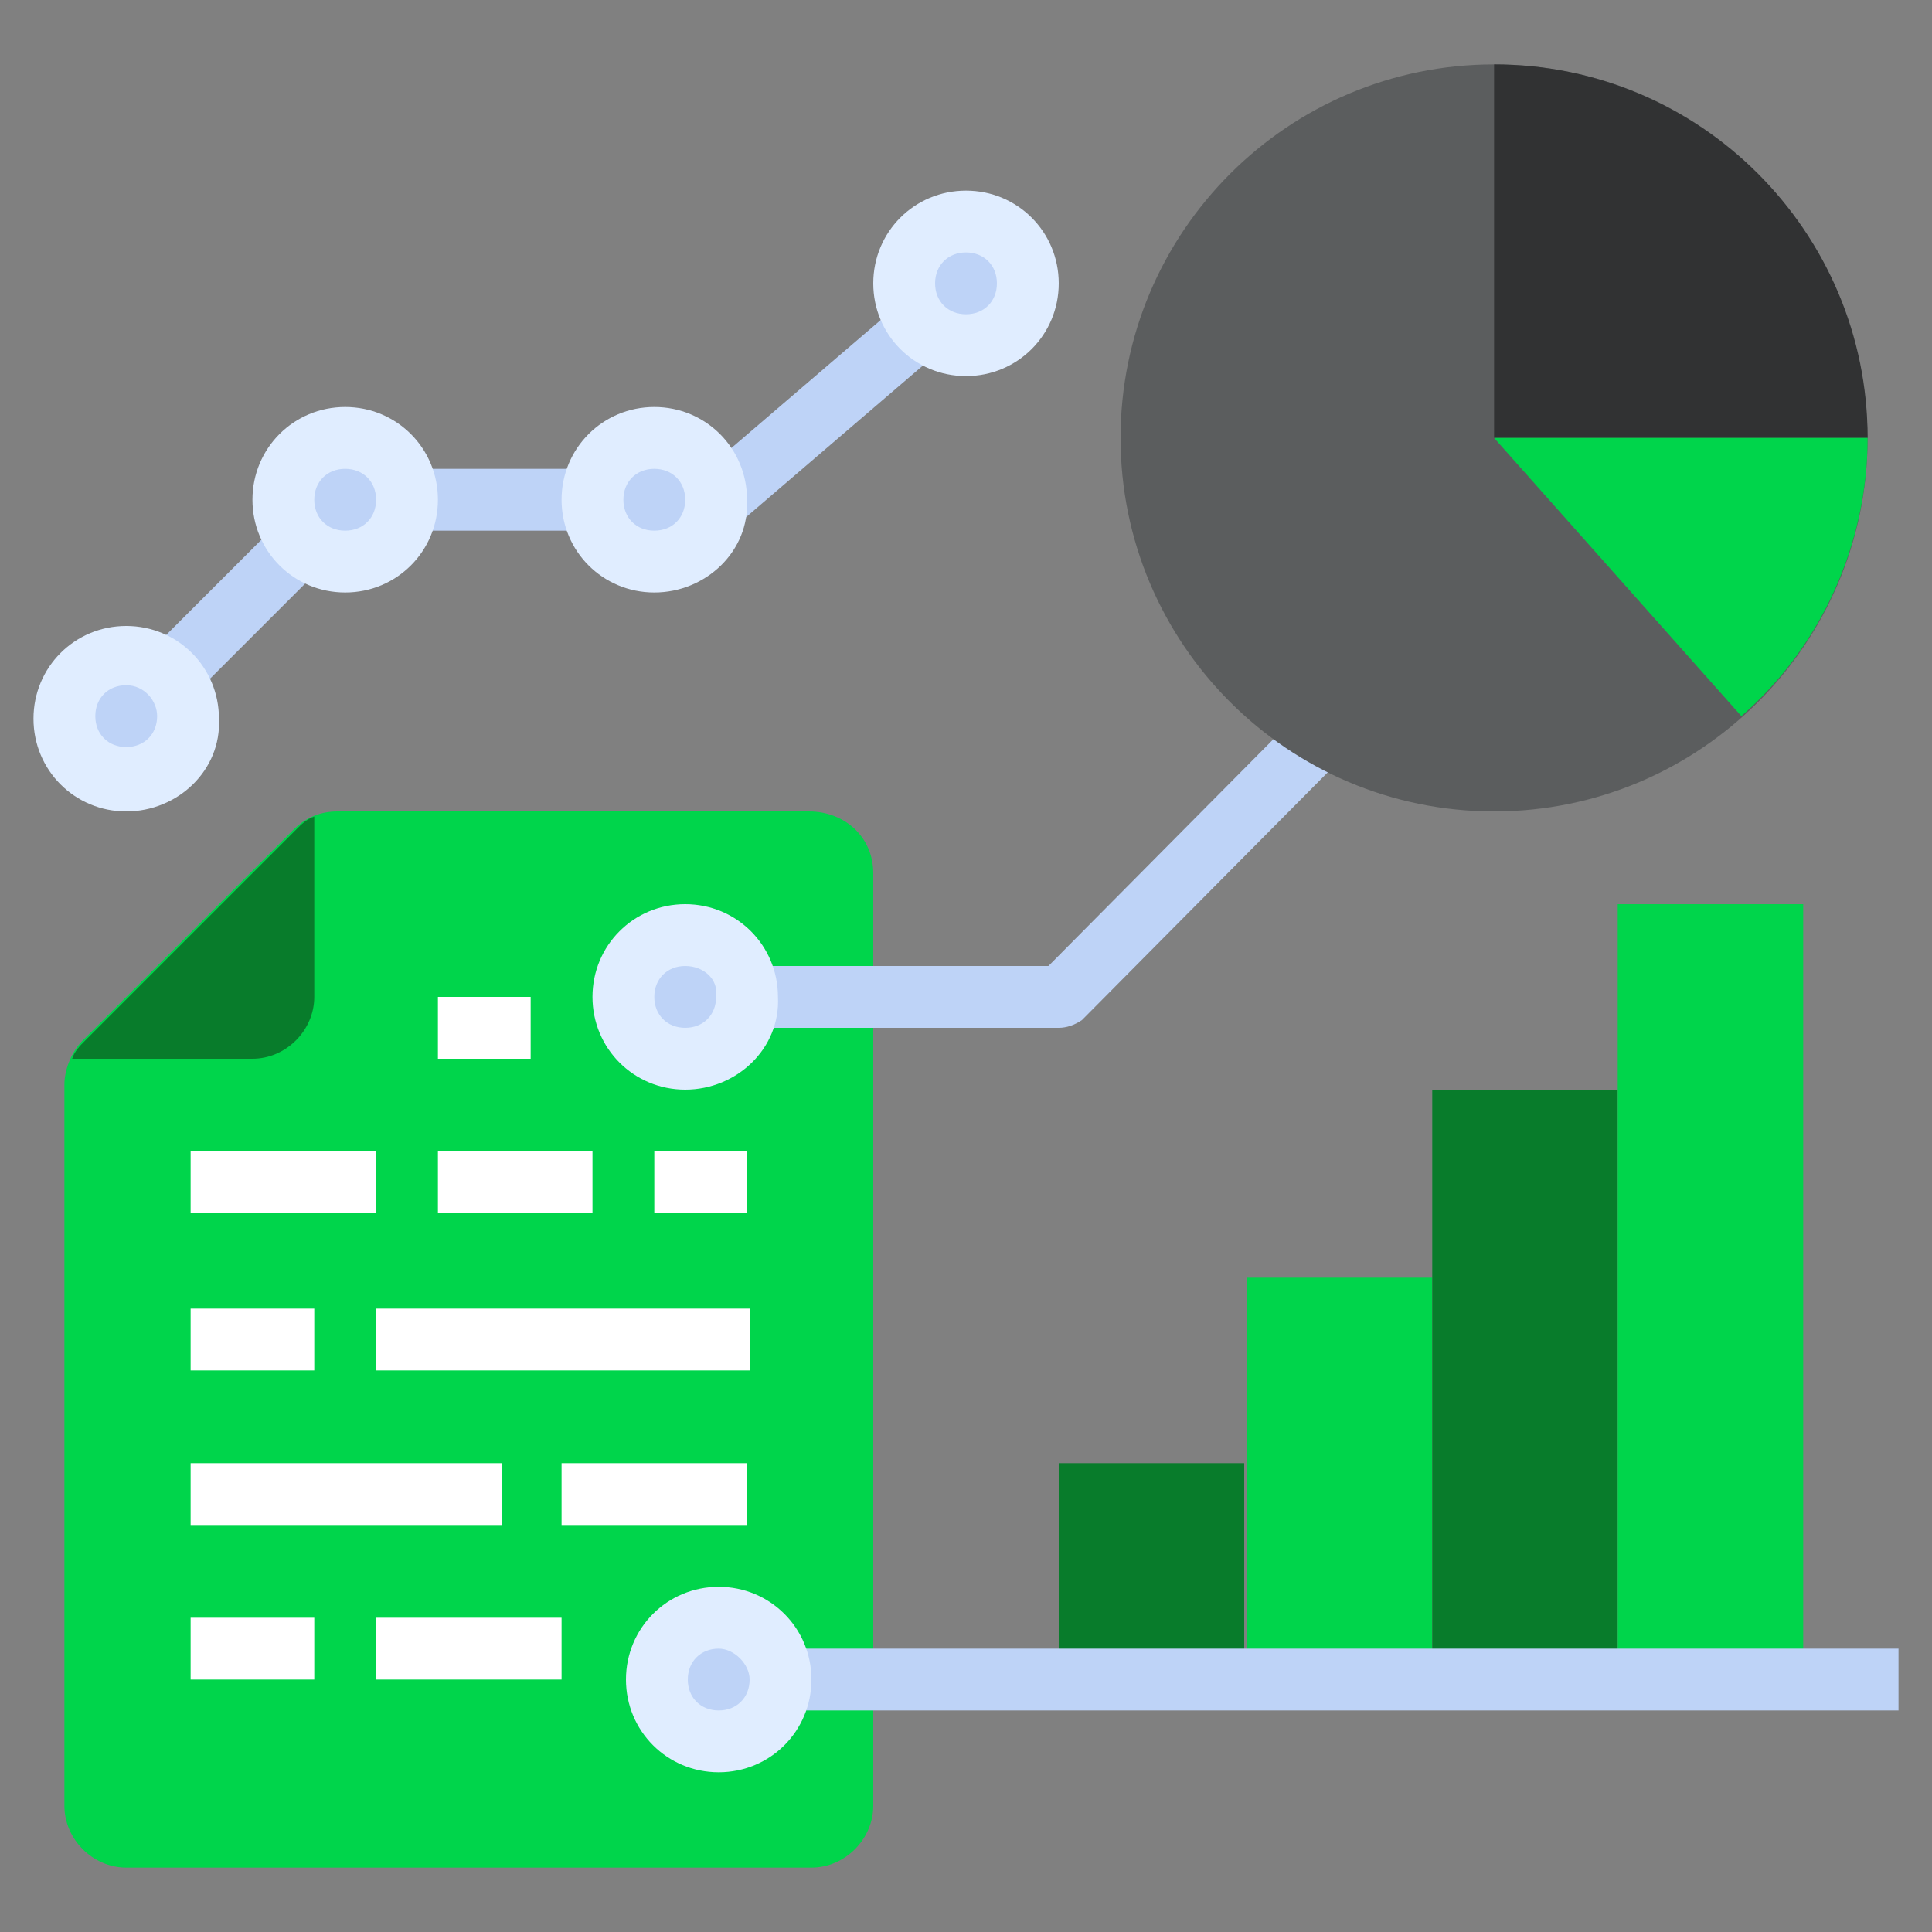 <?xml version="1.0" encoding="utf-8"?>
<!-- Generator: Adobe Illustrator 25.4.1, SVG Export Plug-In . SVG Version: 6.00 Build 0)  -->
<svg version="1.1" id="flat" xmlns="http://www.w3.org/2000/svg" xmlns:xlink="http://www.w3.org/1999/xlink" x="0px" y="0px"
	 width="75px" height="75px" viewBox="0 0 75 75" style="enable-background:new 0 0 75 75;" xml:space="preserve">
<rect x="0" y="0" width="75" height="75" fill="#808080" stroke="none"/>
<style type="text/css">
	.st0{fill:#BED3F7;}
	.st1{fill:#00D54B;}
	.st2{fill:#087C2B;}
	.st3{fill:#FFFFFF;}
	.st4{fill:#E0EDFF;}
	.st5{fill:#5B5D5E;}
	.st6{fill:#313233;}
</style>
<path class="st0" d="M5.3,25.8l6-6l1.7,1.7l-6,6L5.3,25.8z"/>
<path class="st0" d="M15.8,18.2H23v2.4h-7.2V18.2z"/>
<path class="st0" d="M27.1,18.5l8.4-7.2l1.6,1.8l-8.4,7.2L27.1,18.5z"/>
<path class="st1" d="M33.9,33.9v36.2c0,1.3-1.1,2.4-2.4,2.4c0,0,0,0,0,0H4.9c-1.3,0-2.4-1.1-2.4-2.4c0,0,0,0,0,0V42.1
	c0-0.6,0.3-1.3,0.7-1.7l8.2-8.2c0.5-0.5,1.1-0.7,1.7-0.7h18.3C32.8,31.5,33.9,32.5,33.9,33.9C33.9,33.9,33.9,33.9,33.9,33.9z"/>
<path class="st2" d="M12.2,31.7v7c0,1.3-1.1,2.4-2.4,2.4c0,0,0,0,0,0h-7c0.1-0.3,0.3-0.5,0.5-0.7l8.2-8.2
	C11.7,32,11.9,31.8,12.2,31.7z"/>
<g>
	<path class="st3" d="M17,38.7h3.6v2.4H17V38.7z"/>
	<path class="st3" d="M25.4,44.7h3.6v2.4h-3.6V44.7z"/>
	<path class="st3" d="M17,44.7h6v2.4h-6V44.7z"/>
	<path class="st3" d="M7.4,44.7h7.2v2.4H7.4V44.7z"/>
	<path class="st3" d="M14.6,50.8h14.5v2.4H14.6V50.8z"/>
	<path class="st3" d="M7.4,50.8h4.8v2.4H7.4V50.8z"/>
	<path class="st3" d="M21.8,56.8h7.2v2.4h-7.2V56.8z"/>
	<path class="st3" d="M7.4,56.8h12.1v2.4H7.4V56.8z"/>
	<path class="st3" d="M14.6,62.8h7.2v2.4h-7.2V62.8z"/>
	<path class="st3" d="M7.4,62.8h4.8v2.4H7.4V62.8z"/>
</g>
<path class="st2" d="M41.1,56.8h7.2v8.4h-7.2V56.8z"/>
<path class="st1" d="M48.4,49.6h7.2v15.7h-7.2V49.6z"/>
<path class="st2" d="M55.6,42.3h7.2v22.9h-7.2V42.3z"/>
<path class="st1" d="M62.8,35.1h7.2v30.1h-7.2V35.1z"/>
<circle class="st0" cx="4.9" cy="27.9" r="2.4"/>
<path class="st4" d="M4.9,31.5c-2,0-3.6-1.6-3.6-3.6s1.6-3.6,3.6-3.6s3.6,1.6,3.6,3.6C8.6,29.9,6.9,31.5,4.9,31.5z M4.9,26.6
	c-0.7,0-1.2,0.5-1.2,1.2c0,0.7,0.5,1.2,1.2,1.2s1.2-0.5,1.2-1.2C6.1,27.2,5.6,26.6,4.9,26.6z"/>
<circle class="st0" cx="13.4" cy="19.4" r="2.4"/>
<path class="st4" d="M13.4,23c-2,0-3.6-1.6-3.6-3.6s1.6-3.6,3.6-3.6s3.6,1.6,3.6,3.6C17,21.4,15.4,23,13.4,23z M13.4,18.2
	c-0.7,0-1.2,0.5-1.2,1.2c0,0.7,0.5,1.2,1.2,1.2s1.2-0.5,1.2-1.2C14.6,18.7,14.1,18.2,13.4,18.2z"/>
<circle class="st0" cx="25.4" cy="19.4" r="2.4"/>
<path class="st4" d="M25.4,23c-2,0-3.6-1.6-3.6-3.6s1.6-3.6,3.6-3.6s3.6,1.6,3.6,3.6C29.1,21.4,27.4,23,25.4,23z M25.4,18.2
	c-0.7,0-1.2,0.5-1.2,1.2c0,0.7,0.5,1.2,1.2,1.2c0.7,0,1.2-0.5,1.2-1.2C26.6,18.7,26.1,18.2,25.4,18.2z"/>
<circle class="st0" cx="37.5" cy="11" r="2.4"/>
<path class="st4" d="M37.5,14.6c-2,0-3.6-1.6-3.6-3.6s1.6-3.6,3.6-3.6c2,0,3.6,1.6,3.6,3.6C41.1,13,39.5,14.6,37.5,14.6z M37.5,9.8
	c-0.7,0-1.2,0.5-1.2,1.2s0.5,1.2,1.2,1.2s1.2-0.5,1.2-1.2C38.7,10.3,38.2,9.8,37.5,9.8z"/>
<path class="st0" d="M41.1,39.9H29.1v-2.4h11.6L53,25.1l1.7,1.7L42,39.6C41.7,39.8,41.4,39.9,41.1,39.9z"/>
<path class="st5" d="M72.5,17c0,8-6.5,14.5-14.5,14.5S43.5,25,43.5,17S50,2.5,58,2.5C66,2.5,72.4,8.9,72.5,17
	C72.5,16.9,72.5,17,72.5,17z"/>
<path class="st6" d="M72.5,17H58V2.5C66,2.5,72.5,9,72.5,17C72.5,17,72.5,17,72.5,17z"/>
<path class="st1" d="M72.5,17c0,4.1-1.8,8.1-4.9,10.8L58,17H72.5z"/>
<circle class="st0" cx="26.6" cy="38.7" r="2.4"/>
<path class="st4" d="M26.6,42.3c-2,0-3.6-1.6-3.6-3.6c0-2,1.6-3.6,3.6-3.6s3.6,1.6,3.6,3.6C30.3,40.7,28.6,42.3,26.6,42.3z
	 M26.6,37.5c-0.7,0-1.2,0.5-1.2,1.2c0,0.7,0.5,1.2,1.2,1.2c0.7,0,1.2-0.5,1.2-1.2C27.9,38,27.3,37.5,26.6,37.5z"/>
<path class="st0" d="M29.1,64h44.6v2.4H29.1V64z"/>
<circle class="st0" cx="27.9" cy="65.2" r="2.4"/>
<path class="st4" d="M27.9,68.8c-2,0-3.6-1.6-3.6-3.6c0-2,1.6-3.6,3.6-3.6s3.6,1.6,3.6,3.6C31.5,67.2,29.9,68.8,27.9,68.8z M27.9,64
	c-0.7,0-1.2,0.5-1.2,1.2s0.5,1.2,1.2,1.2s1.2-0.5,1.2-1.2C29.1,64.6,28.5,64,27.9,64z"/>
</svg>
